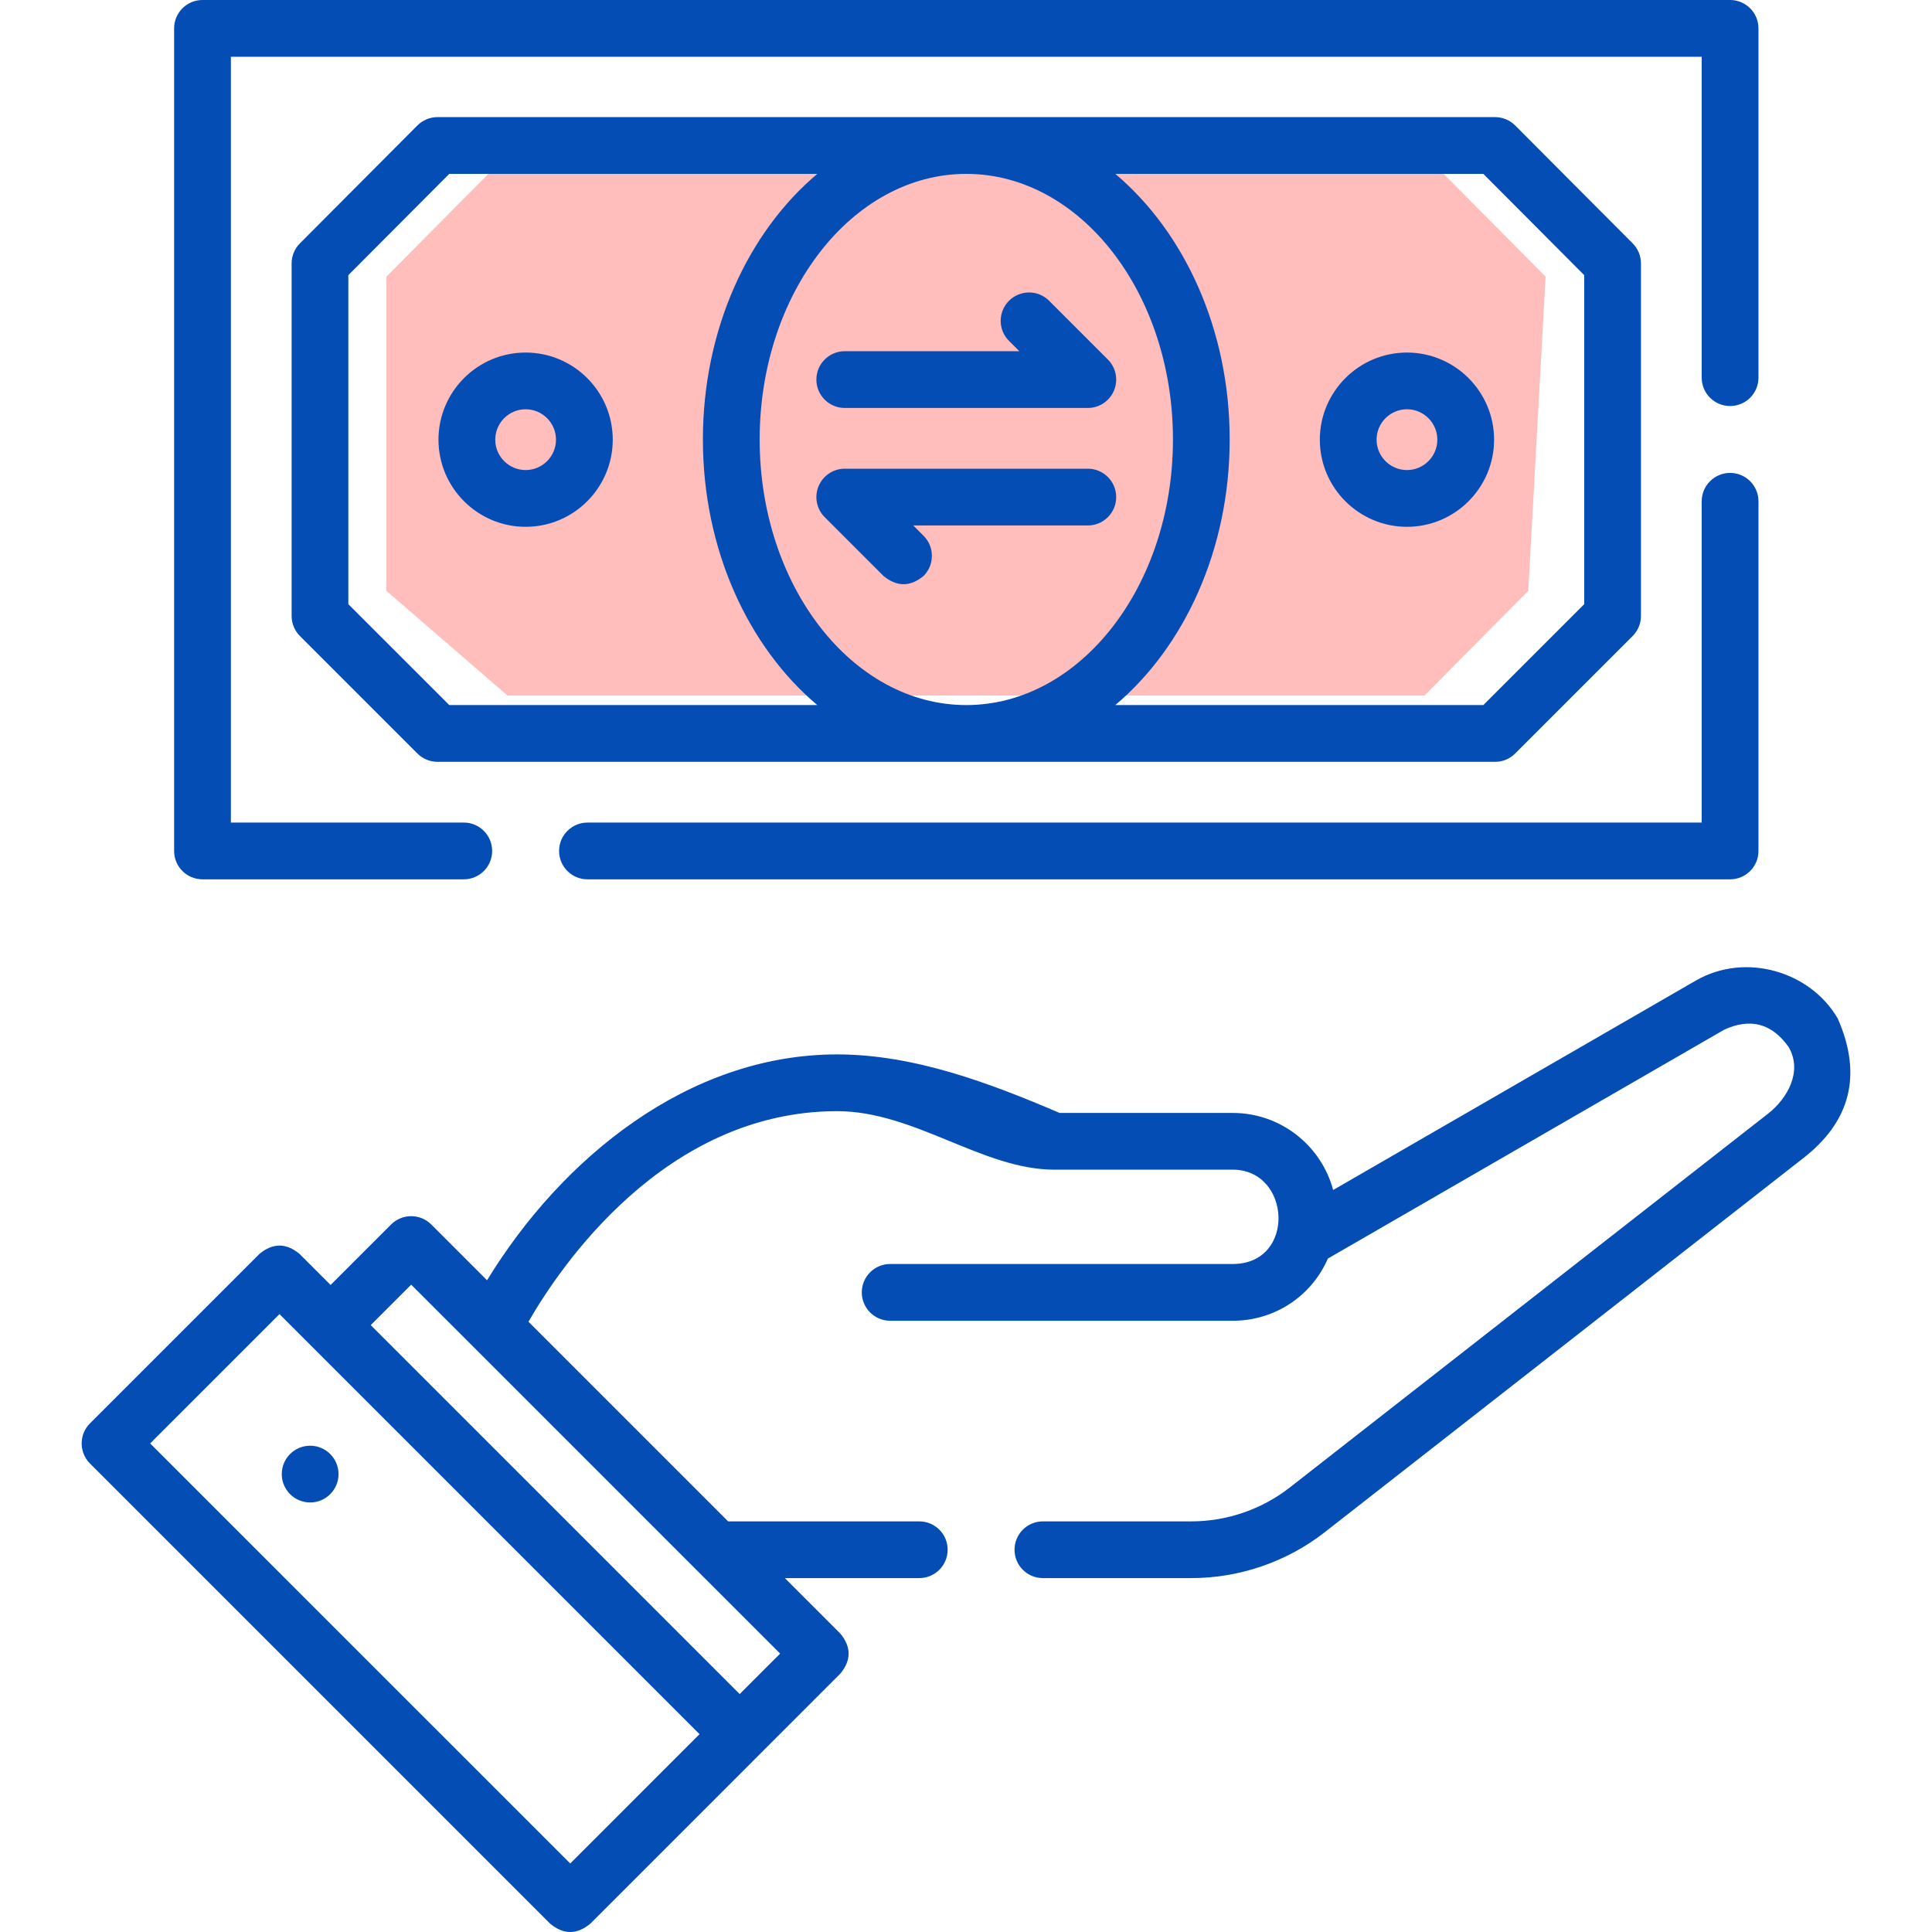 <svg width="50" height="50" viewBox="0 0 50 50" fill="none" xmlns="http://www.w3.org/2000/svg">
<g clip-path="url(#clip0_225_2)">
<path d="M10 7.161V15.29L13.134 18H36.866L39.552 15.29L40 7.161L36.866 4H13.134L10 7.161Z" fill="#FFBDBC"/>
<path d="M8.027 38.884C7.621 38.884 7.292 38.555 7.292 38.15C7.292 37.744 7.621 37.415 8.027 37.415C8.432 37.415 8.761 37.744 8.761 38.15C8.761 38.555 8.432 38.884 8.027 38.884Z" fill="#044DB5"/>
<path d="M47.562 26.362C46.858 25.142 45.174 24.635 43.888 25.377L34.502 30.797C34.195 29.65 33.147 28.803 31.904 28.803H27.423C25.614 28.029 23.654 27.288 21.665 27.288C17.809 27.288 14.531 29.98 12.605 33.133L11.161 31.689C10.874 31.403 10.409 31.403 10.122 31.689L8.556 33.255L7.752 32.451C7.406 32.164 7.06 32.164 6.714 32.451L2.328 36.837C2.042 37.123 2.042 37.588 2.328 37.875L14.238 49.785C14.585 50.072 14.931 50.072 15.277 49.785L21.747 43.314C22.034 42.968 22.034 42.622 21.747 42.276L20.313 40.841H23.791C24.196 40.841 24.525 40.513 24.525 40.107C24.525 39.701 24.196 39.373 23.791 39.373H18.844L13.677 34.206C14.468 32.828 17.184 28.757 21.665 28.757C23.67 28.757 25.43 30.271 27.286 30.271H31.904C33.417 30.271 33.546 32.712 31.904 32.712H23.038C22.632 32.712 22.303 33.041 22.303 33.447C22.303 33.852 22.632 34.181 23.038 34.181H31.904C32.989 34.181 33.942 33.545 34.366 32.571L44.623 26.648C45.302 26.337 45.858 26.487 46.29 27.097C46.661 27.737 46.249 28.436 45.759 28.82L33.381 38.495C32.658 39.061 31.753 39.373 30.834 39.373H26.99C26.584 39.373 26.256 39.701 26.256 40.107C26.256 40.513 26.584 40.841 26.99 40.841H30.834C32.08 40.841 33.306 40.419 34.286 39.652L46.626 30.006C47.893 29.042 48.205 27.827 47.562 26.362ZM14.758 48.227L3.886 37.356L7.233 34.009L18.104 44.88L14.758 48.227ZM19.143 43.842L9.595 34.294L10.642 33.247L20.19 42.795L19.143 43.842Z" fill="#044DB5"/>
<path d="M5.24 22.757H12.003C12.408 22.757 12.737 22.428 12.737 22.023C12.737 21.617 12.408 21.288 12.003 21.288H5.975V1.469H44.04V9.774C44.04 10.18 44.369 10.508 44.775 10.508C45.18 10.508 45.509 10.18 45.509 9.774V0.734C45.509 0.329 45.18 0 44.775 0H5.24C4.835 0 4.506 0.329 4.506 0.734V22.023C4.506 22.428 4.835 22.757 5.24 22.757Z" fill="#044DB5"/>
<path d="M15.203 22.757H44.775C45.18 22.757 45.509 22.428 45.509 22.023V12.973C45.509 12.568 45.18 12.239 44.775 12.239C44.369 12.239 44.04 12.568 44.04 12.973V21.288H15.203C14.798 21.288 14.469 21.617 14.469 22.023C14.469 22.428 14.798 22.757 15.203 22.757Z" fill="#044DB5"/>
<path d="M38.693 19.716C38.888 19.716 39.074 19.639 39.212 19.501L42.253 16.46C42.391 16.322 42.468 16.135 42.468 15.941V6.817C42.468 6.623 42.391 6.436 42.254 6.299L39.213 3.247C39.075 3.109 38.888 3.031 38.693 3.031H11.322C11.127 3.031 10.94 3.109 10.802 3.247L7.761 6.299C7.624 6.436 7.547 6.623 7.547 6.817V15.941C7.547 16.135 7.624 16.322 7.762 16.46L10.803 19.501C10.941 19.639 11.127 19.716 11.322 19.716H38.693V19.716ZM19.66 11.374C19.66 7.583 22.059 4.5 25.008 4.5C27.956 4.5 30.356 7.583 30.356 11.374C30.356 15.164 27.956 18.247 25.008 18.247C22.059 18.247 19.66 15.164 19.66 11.374ZM38.388 4.5L41 7.121V15.636L38.389 18.247H28.864C30.65 16.742 31.824 14.223 31.824 11.374C31.824 8.524 30.65 6.006 28.864 4.5H38.388ZM11.627 18.247L9.015 15.636V7.121L11.627 4.5H21.151C19.365 6.006 18.191 8.524 18.191 11.374C18.191 14.223 19.365 16.742 21.151 18.247H11.627Z" fill="#044DB5"/>
<path d="M13.603 9.124C12.36 9.124 11.348 10.135 11.348 11.379C11.348 12.622 12.36 13.634 13.603 13.634C14.847 13.634 15.858 12.622 15.858 11.379C15.858 10.135 14.847 9.124 13.603 9.124ZM13.603 12.165C13.17 12.165 12.817 11.812 12.817 11.379C12.817 10.945 13.17 10.592 13.603 10.592C14.037 10.592 14.389 10.945 14.389 11.379C14.389 11.812 14.037 12.165 13.603 12.165Z" fill="#044DB5"/>
<path d="M36.412 13.634C37.655 13.634 38.667 12.622 38.667 11.379C38.667 10.136 37.655 9.124 36.412 9.124C35.169 9.124 34.157 10.136 34.157 11.379C34.157 12.622 35.169 13.634 36.412 13.634ZM36.412 10.592C36.846 10.592 37.198 10.945 37.198 11.379C37.198 11.812 36.845 12.165 36.412 12.165C35.978 12.165 35.626 11.812 35.626 11.379C35.626 10.945 35.978 10.592 36.412 10.592Z" fill="#044DB5"/>
<path d="M21.863 10.558H28.153C28.45 10.558 28.718 10.379 28.831 10.105C28.945 9.83 28.882 9.515 28.672 9.305L27.151 7.784C26.865 7.497 26.4 7.497 26.113 7.784C25.826 8.071 25.826 8.536 26.113 8.822L26.38 9.089H21.863C21.457 9.089 21.128 9.418 21.128 9.824C21.128 10.229 21.457 10.558 21.863 10.558Z" fill="#044DB5"/>
<path d="M28.887 12.865C28.887 12.459 28.558 12.13 28.153 12.13H21.862C21.565 12.13 21.298 12.309 21.184 12.584C21.07 12.858 21.133 13.174 21.343 13.384L22.864 14.905C23.21 15.191 23.556 15.191 23.902 14.905C24.189 14.618 24.189 14.153 23.902 13.866L23.635 13.599H28.153C28.558 13.599 28.887 13.27 28.887 12.865Z" fill="#044DB5"/>
</g>
<defs>
<clipPath id="clip0_225_2">
<rect width="50" height="50" fill="white"/>
</clipPath>
</defs>
</svg>
